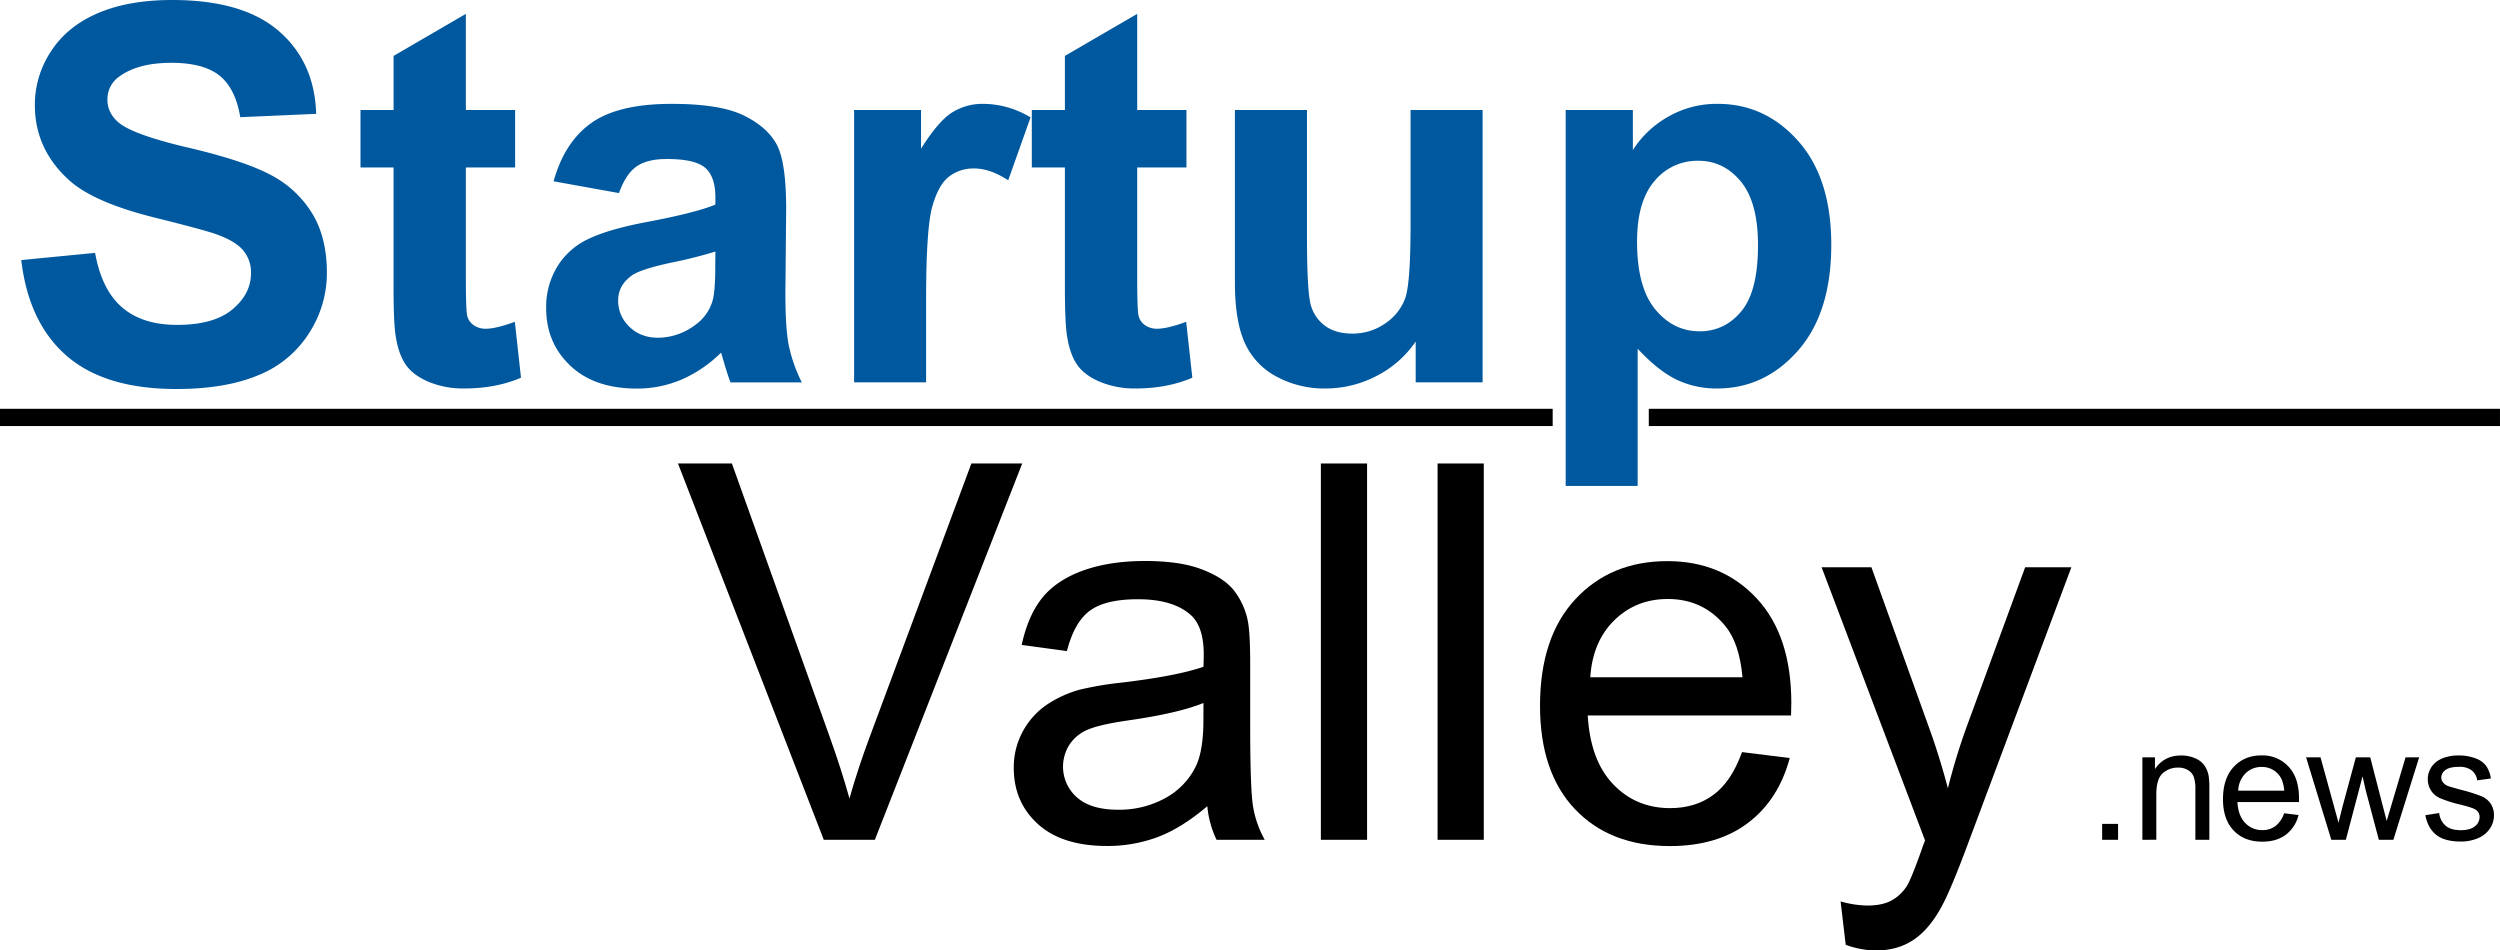 <svg xmlns="http://www.w3.org/2000/svg" viewBox="0 0 1336.24 508.01"><defs><style>.cls-1{fill:#00589f;}</style></defs><g id="Layer_2" data-name="Layer 2"><g id="Layer_1-2" data-name="Layer 1"><path class="cls-1" d="M11.36,139l39.47-3.84Q54.4,155,65.29,164.33t29.4,9.32q19.61,0,29.54-8.29T134.16,146A18.27,18.27,0,0,0,130,133.84q-4.17-5-14.59-8.71-7.12-2.46-32.49-8.77-32.61-8.08-45.77-19.87Q18.62,79.9,18.63,56.06a51.59,51.59,0,0,1,8.7-28.72Q36,14,52.41,7T92,0q37.83,0,57,16.58T169,60.85l-40.57,1.79q-2.61-15.49-11.17-22.28t-25.7-6.78q-17.69,0-27.69,7.26a14.66,14.66,0,0,0-6.44,12.47q0,7.14,6,12.2Q71.12,72,100.72,78.94T144.51,93.4a56.52,56.52,0,0,1,22.21,20.43q8,12.94,8,32a59.2,59.2,0,0,1-9.59,32.34A57.4,57.4,0,0,1,138,200.58q-17.55,7.33-43.72,7.34-38.1,0-58.52-17.62T11.36,139Z"/><path class="cls-1" d="M275.33,58.8V89.5H249v58.66q0,17.82.75,20.76a8.46,8.46,0,0,0,3.43,4.87,10.86,10.86,0,0,0,6.51,1.92q5.34,0,15.49-3.7l3.29,29.88q-13.44,5.75-30.43,5.75a48.24,48.24,0,0,1-18.78-3.49q-8.35-3.5-12.26-9.05t-5.42-15q-1.23-6.71-1.23-27.13V89.5H192.69V58.8h17.68V29.88L249,7.4V58.8Z"/><path class="cls-1" d="M330.84,103.2l-34.95-6.3q5.89-21.11,20.29-31.25t42.76-10.14q25.76,0,38.37,6.1t17.75,15.48q5.15,9.39,5.14,34.47l-.41,45q0,19.18,1.85,28.3a82.8,82.8,0,0,0,6.92,19.53h-38.1q-1.51-3.84-3.7-11.37c-.64-2.29-1.1-3.79-1.37-4.53a69.27,69.27,0,0,1-21.11,14.39,60.38,60.38,0,0,1-24,4.8q-22.49,0-35.43-12.2T291.92,164.6a41.36,41.36,0,0,1,5.89-22,38.44,38.44,0,0,1,16.52-14.8q10.62-5.15,30.63-9,27-5.07,37.41-9.46v-3.84q0-11.1-5.48-15.83T356.2,85q-10.29,0-16,4T330.84,103.2Zm51.53,31.25a239.89,239.89,0,0,1-23.43,5.9q-16,3.42-21,6.71-7.55,5.35-7.54,13.57a18.9,18.9,0,0,0,6,14q6,5.89,15.35,5.89a33.33,33.33,0,0,0,19.87-6.85,24.16,24.16,0,0,0,9.19-12.75q1.5-4.92,1.5-18.77Z"/><path class="cls-1" d="M495,204.35H456.52V58.8h35.77V79.49q9.18-14.65,16.52-19.32a30.36,30.36,0,0,1,16.65-4.66,48.94,48.94,0,0,1,25.36,7.26L538.89,96.35q-9.74-6.3-18.09-6.3a21.34,21.34,0,0,0-13.7,4.45q-5.62,4.45-8.84,16.1T495,159.4Z"/><path class="cls-1" d="M634.15,58.8V89.5H607.83v58.66q0,17.82.76,20.76a8.44,8.44,0,0,0,3.42,4.87,10.88,10.88,0,0,0,6.51,1.92q5.36,0,15.49-3.7l3.29,29.88q-13.42,5.75-30.43,5.75a48.23,48.23,0,0,1-18.77-3.49q-8.37-3.5-12.27-9.05t-5.41-15q-1.24-6.71-1.24-27.13V89.5H551.5V58.8h17.68V29.88L607.83,7.4V58.8Z"/><path class="cls-1" d="M756.68,204.35V182.56a56.14,56.14,0,0,1-20.9,18.37,58.7,58.7,0,0,1-27.35,6.71,53.49,53.49,0,0,1-26.31-6.44,38,38,0,0,1-16.86-18.09q-5.21-11.66-5.21-32.21V58.8h38.52v66.88q0,30.7,2.12,37.62a20.57,20.57,0,0,0,7.74,11q5.63,4,14.26,4a30.29,30.29,0,0,0,17.68-5.41,27.56,27.56,0,0,0,10.69-13.43q2.88-8,2.88-39.27V58.8h38.51V204.35Z"/><path class="cls-1" d="M836.85,58.8h35.91V80.18a53.73,53.73,0,0,1,18.91-17.82,52.14,52.14,0,0,1,26.46-6.85q25.35,0,43,19.87t17.68,55.37q0,36.47-17.82,56.68t-43.17,20.21a49,49,0,0,1-21.86-4.8q-9.79-4.78-20.63-16.44v73.32H836.85ZM875,129.11q0,24.52,9.73,36.25t23.71,11.72q13.44,0,22.34-10.76T939.64,131q0-22.89-9.18-34T907.71,85.93a29.57,29.57,0,0,0-23.44,10.9Q875,107.72,875,129.11Z"/><path d="M440.31,448.87,362.38,247.73h28.81l52.28,146.12q6.3,17.56,10.56,32.93,4.67-16.45,10.84-32.93L519.2,247.73h27.17L467.61,448.87Z"/><path d="M645.31,430.9q-13.72,11.67-26.41,16.46a76.36,76.36,0,0,1-27.24,4.81q-24,0-36.91-11.73t-12.89-30a39.86,39.86,0,0,1,4.87-19.56,40.35,40.35,0,0,1,12.76-14.2,60.16,60.16,0,0,1,17.77-8.09,176.11,176.11,0,0,1,22-3.71q29.91-3.56,44-8.5c.09-3.38.14-5.54.14-6.45q0-15.09-7-21.27-9.46-8.37-28.13-8.37-17.41,0-25.72,6.11T570.26,348l-24.15-3.29q3.3-15.51,10.84-25T578.76,305q14.28-5.14,33.07-5.15t30.32,4.39q11.67,4.39,17.15,11.05a38.9,38.9,0,0,1,7.69,16.8q1.23,6.31,1.23,22.78v32.93q0,34.44,1.58,43.56A54.83,54.83,0,0,0,676,448.87H650.25A52.32,52.32,0,0,1,645.31,430.9Zm-2.06-55.16q-13.44,5.49-40.34,9.33-15.23,2.21-21.54,4.94a21.5,21.5,0,0,0-9.74,8,21.82,21.82,0,0,0,4,28.19q7.47,6.6,21.88,6.59a50.92,50.92,0,0,0,25.38-6.24,38.48,38.48,0,0,0,16.33-17.08q4-8.37,4-24.7Z"/><path d="M706,448.87V247.73h24.7V448.87Z"/><path d="M768.38,448.87V247.73h24.7V448.87Z"/><path d="M931.1,402l25.52,3.16q-6,22.36-22.36,34.71t-41.71,12.35q-32,0-50.7-19.69t-18.72-55.23q0-36.76,18.93-57.07t49.12-20.31q29.22,0,47.75,19.9t18.52,56c0,1.47-.05,3.66-.14,6.59H848.64q1.38,24,13.59,36.77t30.46,12.76q13.57,0,23.18-7.13T931.1,402ZM850,362h81.36q-1.65-18.37-9.33-27.57-11.81-14.28-30.6-14.27-17,0-28.6,11.38T850,362Z"/><path d="M986.53,505l-2.74-23.19a55.25,55.25,0,0,0,14.13,2.2q8.24,0,13.17-2.75a22.46,22.46,0,0,0,8.1-7.68q2.32-3.7,7.55-18.38.67-2.07,2.19-6l-55.29-146h26.62l30.32,84.38q5.89,16.06,10.56,33.76a334.32,334.32,0,0,1,10.15-33.21l31.15-84.93h24.7l-55.43,148.18q-8.93,24-13.86,33.07-6.58,12.21-15.09,17.9t-20.31,5.7A49.56,49.56,0,0,1,986.53,505Z"/><rect y="218.5" width="829.9" height="9.22"/><rect x="881.27" y="218.5" width="454.96" height="9.22"/><path d="M1123.59,448.87v-8.51h8.51v8.51Z"/><path d="M1145.09,448.87V404.79h6.73v6.27q4.85-7.26,14-7.26a18.33,18.33,0,0,1,7.33,1.43,11.49,11.49,0,0,1,5,3.75,14.47,14.47,0,0,1,2.33,5.53,43.58,43.58,0,0,1,.41,7.26v27.1h-7.47V422.06a20.2,20.2,0,0,0-.87-6.83,7.17,7.17,0,0,0-3.09-3.61,9.84,9.84,0,0,0-5.21-1.35,12.11,12.11,0,0,0-8.24,3q-3.46,3-3.47,11.5v24.07Z"/><path d="M1220.84,434.68l7.72.95a18.8,18.8,0,0,1-6.76,10.5q-4.93,3.74-12.62,3.74-9.67,0-15.34-6t-5.66-16.7q0-11.13,5.73-17.27t14.86-6.14a18.85,18.85,0,0,1,14.44,6q5.61,6,5.6,16.94c0,.44,0,1.11,0,2H1195.9c.27,4.85,1.64,8.55,4.11,11.13a12.23,12.23,0,0,0,9.21,3.86,11.45,11.45,0,0,0,7-2.16A14.36,14.36,0,0,0,1220.84,434.68Zm-24.53-12.08h24.62q-.51-5.57-2.83-8.34a11.44,11.44,0,0,0-9.25-4.32,11.91,11.91,0,0,0-8.66,3.44A13.69,13.69,0,0,0,1196.31,422.6Z"/><path d="M1246.08,448.87l-13.49-44.08h7.72l7,25.45,2.61,9.46q.16-.7,2.28-9.09l7-25.82h7.68l6.6,25.57,2.2,8.43,2.53-8.51,7.55-25.49h7.27l-13.78,44.08h-7.77l-7-26.39-1.7-7.52-8.93,33.91Z"/><path d="M1296.35,435.72l7.38-1.17a10.37,10.37,0,0,0,3.47,6.81q2.85,2.37,8,2.37t7.64-2.1a6.28,6.28,0,0,0,2.49-4.92,4.54,4.54,0,0,0-2.2-4c-1-.67-3.57-1.51-7.64-2.54a69,69,0,0,1-11.39-3.59,10.92,10.92,0,0,1-4.82-4.19,11.1,11.1,0,0,1-1.64-5.91,11.33,11.33,0,0,1,1.35-5.46,12.15,12.15,0,0,1,3.67-4.17,15.33,15.33,0,0,1,4.76-2.18,22.35,22.35,0,0,1,6.45-.89,25.4,25.4,0,0,1,9.11,1.49,12.38,12.38,0,0,1,5.79,4,15.75,15.75,0,0,1,2.58,6.83l-7.31,1a8,8,0,0,0-2.88-5.31,10.59,10.59,0,0,0-6.75-1.91q-5.14,0-7.35,1.7a5,5,0,0,0-2.2,4,4.1,4.1,0,0,0,.92,2.61,6.55,6.55,0,0,0,2.86,2q1.13.42,6.6,1.91a91,91,0,0,1,11.06,3.47,11.26,11.26,0,0,1,4.92,3.92,11,11,0,0,1,1.79,6.39,12.58,12.58,0,0,1-2.18,7,14.09,14.09,0,0,1-6.29,5.1,22.8,22.8,0,0,1-9.3,1.81q-8.6,0-13.09-3.57T1296.35,435.72Z"/></g></g></svg>